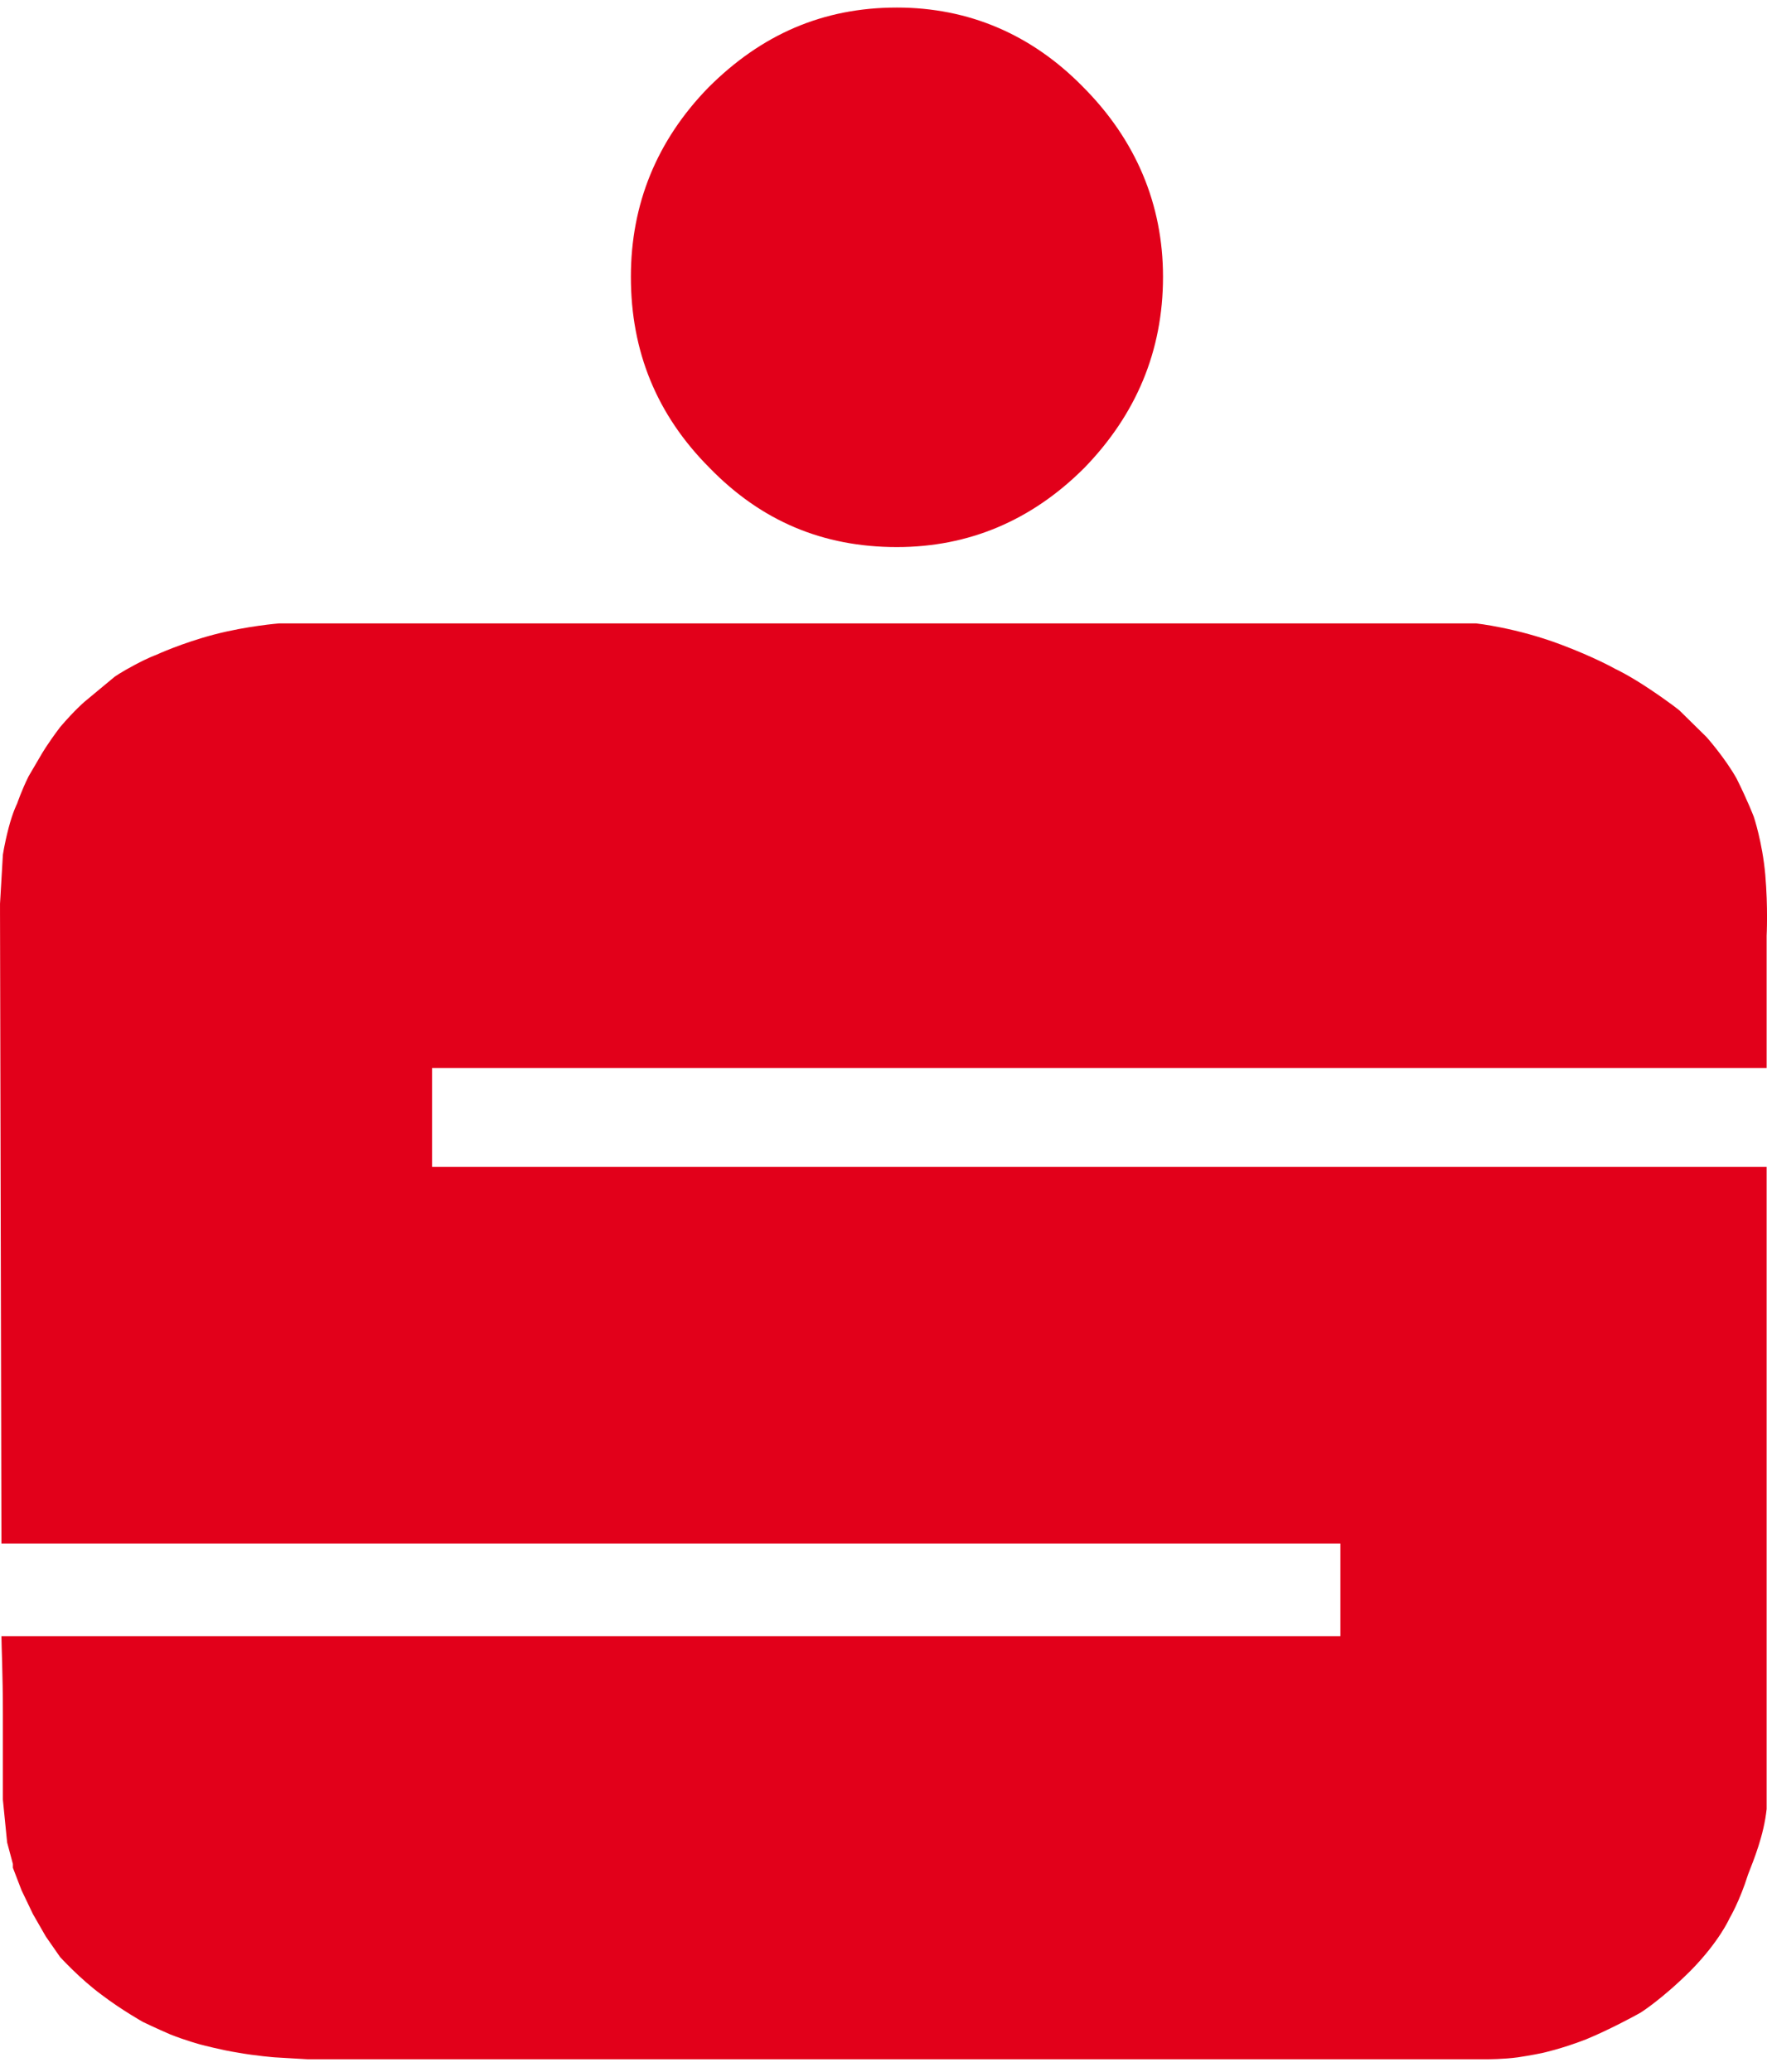 <svg width="87" height="102" viewBox="0 0 87 102" fill="none" xmlns="http://www.w3.org/2000/svg">
<g clip-path="url(#clip0)">
<path d="M44.16 0.372C47.684 0.372 50.783 1.687 53.319 4.274C55.924 6.883 57.262 10.057 57.262 13.627C57.262 17.296 55.924 20.42 53.389 23.032C50.783 25.638 47.684 26.931 44.16 26.931C40.501 26.931 37.471 25.638 34.936 23.032C32.33 20.42 31.062 17.296 31.062 13.627C31.062 10.057 32.33 6.93 34.865 4.321C37.471 1.709 40.501 0.372 44.16 0.372Z" fill="#E2001A"/>
<path d="M18.878 101.372H15.144L13.523 101.277C13.523 101.277 12.609 101.207 11.695 101.043C10.917 100.923 9.863 100.644 9.863 100.644C9.863 100.644 9.156 100.455 8.382 100.148C7.678 99.844 7.044 99.538 7.044 99.538C7.044 99.538 5.99 98.949 5.002 98.197C3.945 97.422 2.96 96.341 2.96 96.341L2.256 95.329L1.622 94.225L1.059 93.049L0.635 91.945V91.759L0.351 90.699L0.141 88.584V84.353C0.141 82.354 0.071 81.039 0.071 80.545H33.034H65.996V75.986H0.071L0.001 44.961V44.49L0.141 42.093C0.141 42.093 0.211 41.575 0.425 40.752C0.635 39.952 0.845 39.554 0.845 39.554C0.845 39.554 1.059 38.918 1.409 38.213C1.833 37.486 2.043 37.132 2.043 37.132C2.043 37.132 2.323 36.638 2.96 35.794C3.661 34.972 4.158 34.548 4.158 34.548L5.633 33.324C5.633 33.324 5.916 33.112 6.62 32.739C7.327 32.36 7.678 32.243 7.678 32.243C7.678 32.243 8.942 31.655 10.564 31.231C12.185 30.81 13.733 30.69 13.733 30.69H23.455H42.048H61.135H72.686C72.686 30.69 74.657 30.902 76.843 31.727C78.531 32.36 79.518 32.923 79.518 32.923C79.518 32.923 80.152 33.207 81.21 33.913C82.264 34.618 82.688 34.972 82.688 34.972L84.026 36.287C84.026 36.287 84.943 37.321 85.507 38.333C86.068 39.459 86.351 40.212 86.351 40.212C86.351 40.212 86.772 41.458 86.915 43.057C87.055 44.677 86.982 46.065 86.982 46.065V52.576H54.516H21.273V54.457V57.442H86.982V73.121V89.055C86.845 90.348 86.351 91.547 86.068 92.274C85.647 93.615 85.153 94.437 85.153 94.437C85.153 94.437 84.66 95.566 83.252 96.998C81.841 98.409 80.786 99.07 80.786 99.07L80.576 99.187C80.576 99.187 79.305 99.889 78.107 100.385C76.913 100.853 75.928 101.065 75.928 101.065C75.928 101.065 75.361 101.185 74.731 101.277C74.024 101.372 73.249 101.372 73.249 101.372H62.897H46.556H29.934H18.878Z" fill="#E2001A"/>
</g>
<defs>
<clipPath id="clip0">
<rect x="0.001" y="0.377" width="87" height="101" fill="white"/>
</clipPath>
</defs>
</svg>
